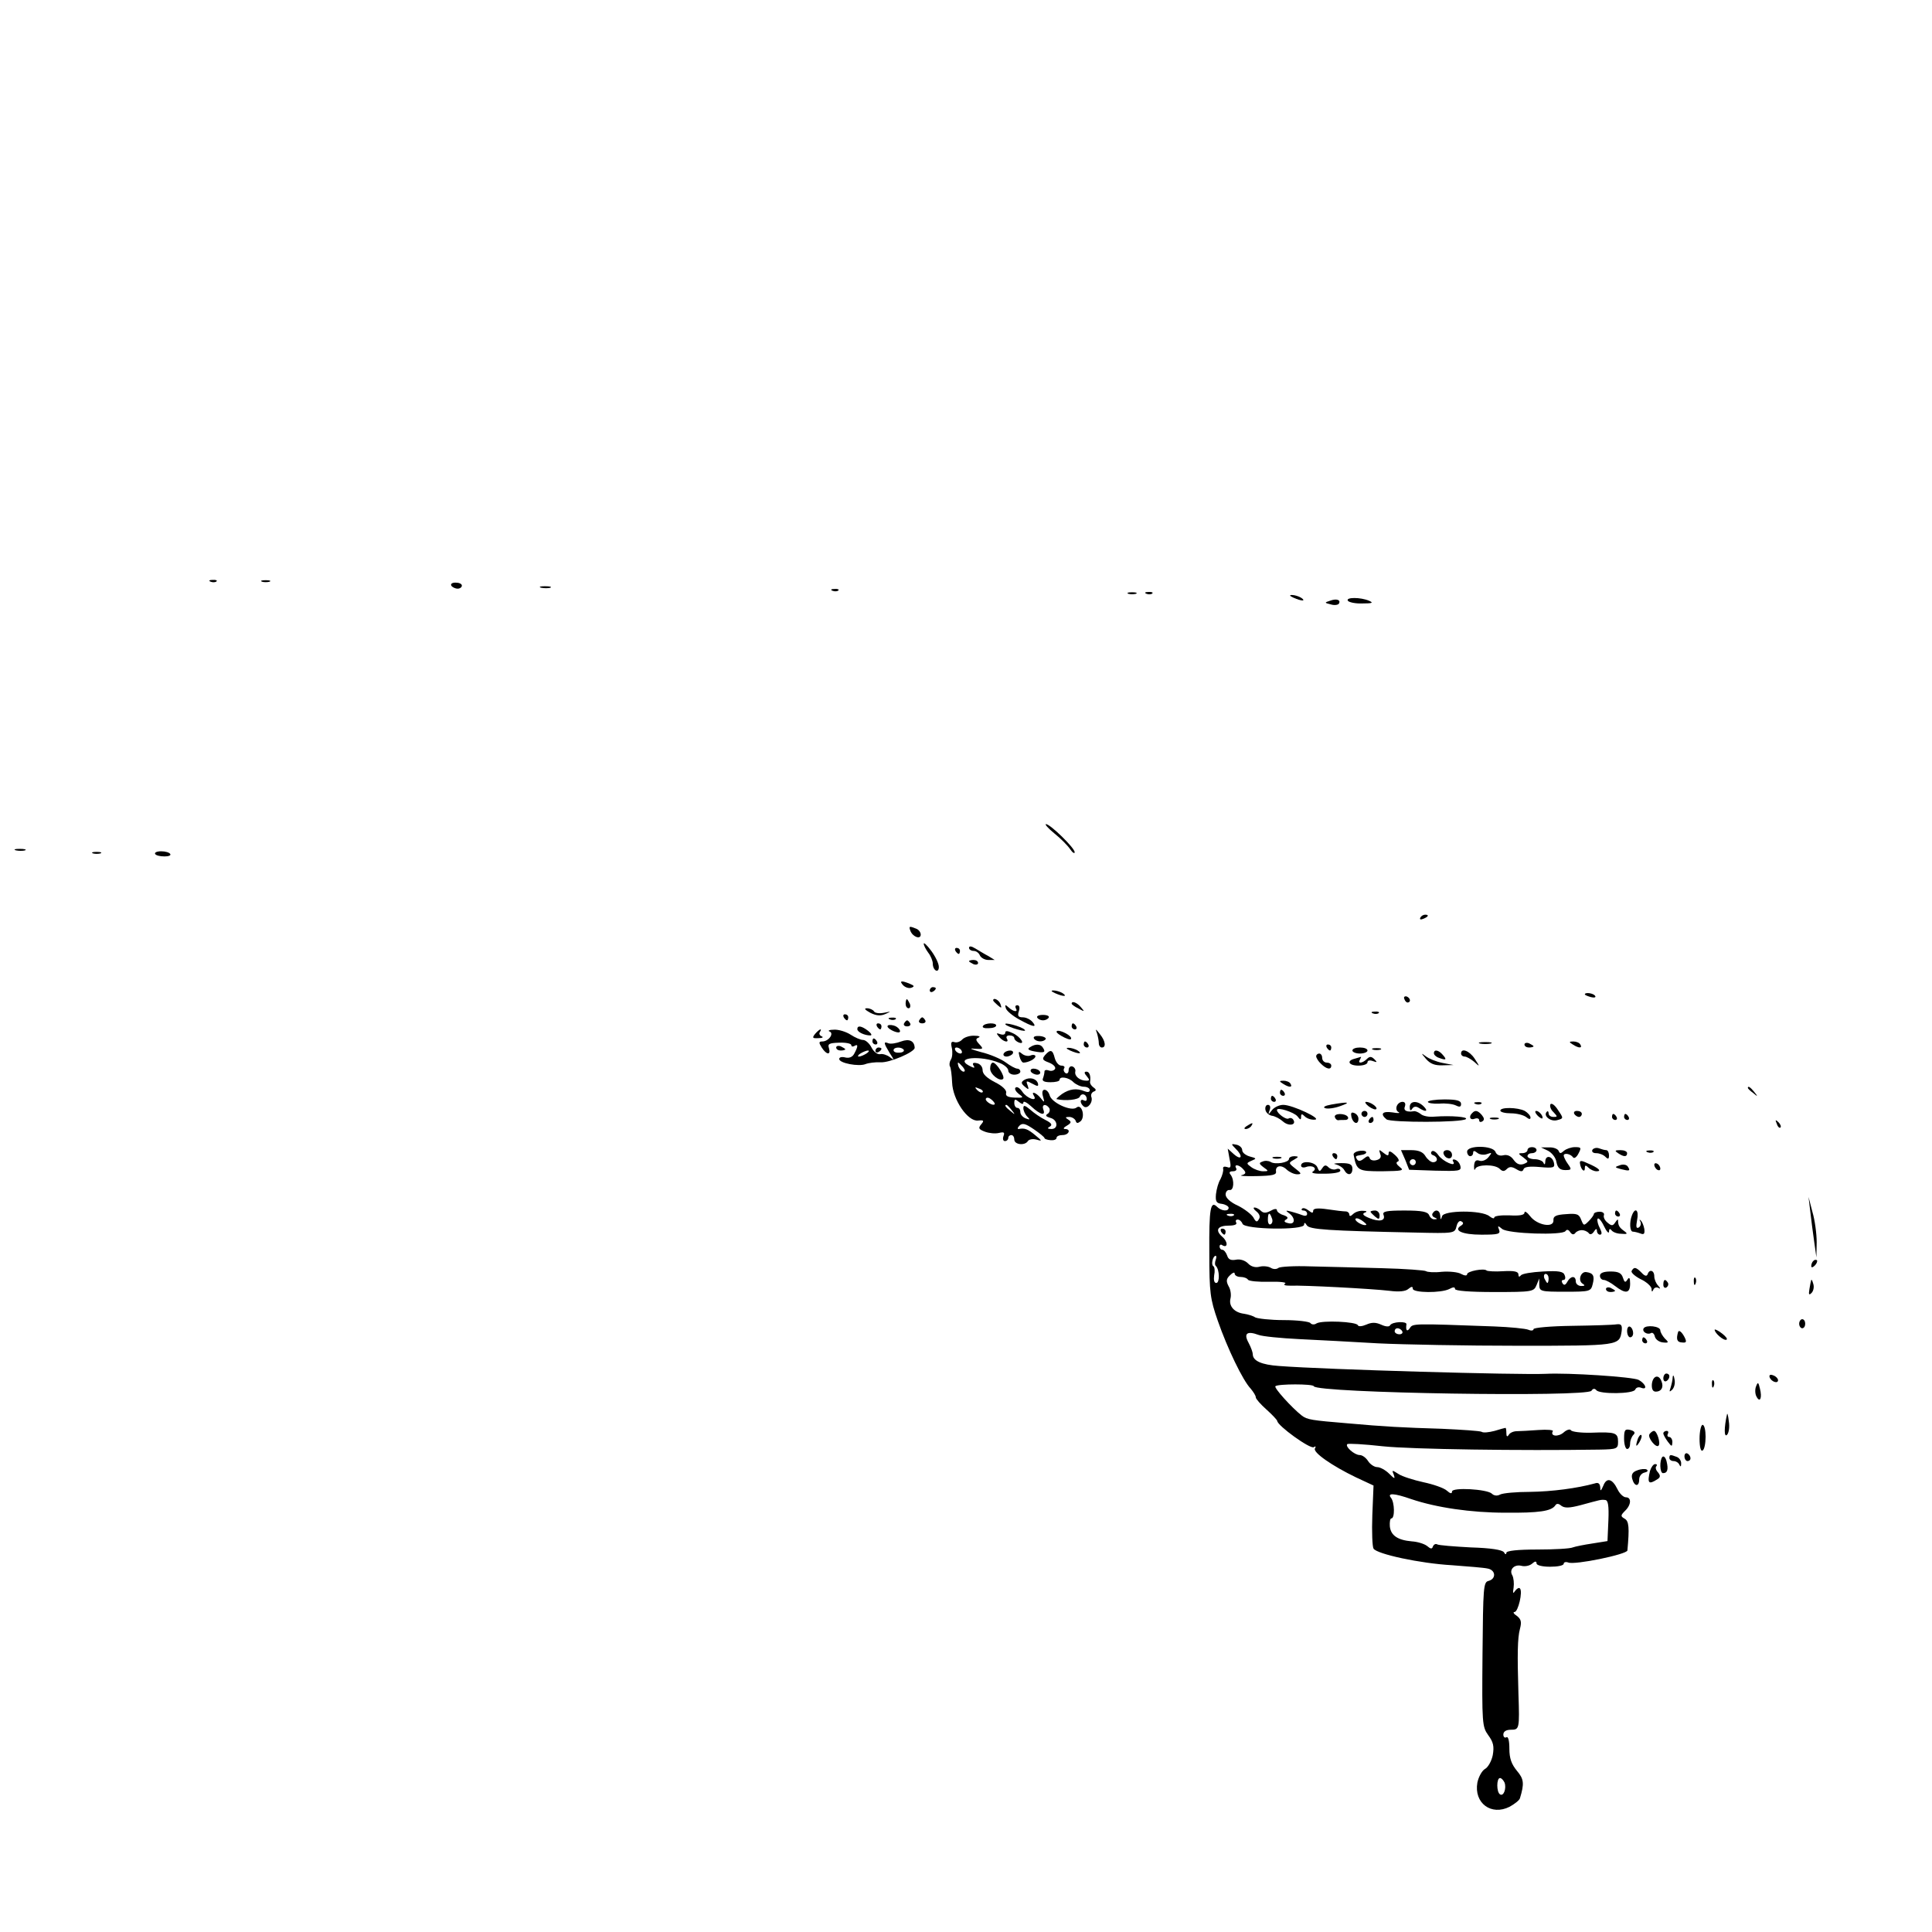 <?xml version="1.0" standalone="no"?>
<!DOCTYPE svg PUBLIC "-//W3C//DTD SVG 20010904//EN"
 "http://www.w3.org/TR/2001/REC-SVG-20010904/DTD/svg10.dtd">
<svg version="1.0" xmlns="http://www.w3.org/2000/svg"
 width="640pt" height="640pt" viewBox="0 0 640 640"
 preserveAspectRatio="xMidYMid meet">
<g transform="translate(0,640) scale(0.1,-0.1)"
fill="#000000" stroke="none">
<path d="M698 4473 c7 -3 16 -2 19 1 4 3 -2 6 -13 5 -11 0 -14 -3 -6 -6z"/>
<path d="M868 4473 c6 -2 18 -2 25 0 6 3 1 5 -13 5 -14 0 -19 -2 -12 -5z"/>
<path d="M1495 4460 c3 -5 13 -10 21 -10 8 0 14 5 14 10 0 6 -9 10 -21 10 -11
0 -17 -4 -14 -10z"/>
<path d="M1793 4453 c9 -2 23 -2 30 0 6 3 -1 5 -18 5 -16 0 -22 -2 -12 -5z"/>
<path d="M2758 4443 c7 -3 16 -2 19 1 4 3 -2 6 -13 5 -11 0 -14 -3 -6 -6z"/>
<path d="M3738 4433 c6 -2 18 -2 25 0 6 3 1 5 -13 5 -14 0 -19 -2 -12 -5z"/>
<path d="M3798 4433 c7 -3 16 -2 19 1 4 3 -2 6 -13 5 -11 0 -14 -3 -6 -6z"/>
<path d="M4285 4420 c27 -12 43 -12 25 0 -8 5 -22 9 -30 9 -10 0 -8 -3 5 -9z"/>
<path d="M4406 4410 c-19 -6 -19 -7 2 -12 12 -4 24 -2 27 2 8 13 -8 18 -29 10z"/>
<path d="M4465 4410 c3 -5 25 -10 48 -9 33 0 38 2 22 9 -28 12 -78 12 -70 0z"/>
<path d="M3493 3639 c20 -16 44 -40 52 -52 8 -12 15 -16 15 -10 0 14 -81 93
-95 93 -5 0 7 -14 28 -31z"/>
<path d="M53 3583 c9 -2 23 -2 30 0 6 3 -1 5 -18 5 -16 0 -22 -2 -12 -5z"/>
<path d="M308 3573 c6 -2 18 -2 25 0 6 3 1 5 -13 5 -14 0 -19 -2 -12 -5z"/>
<path d="M514 3571 c3 -5 17 -8 31 -8 13 0 22 3 19 8 -3 5 -16 9 -30 9 -14 0
-23 -4 -20 -9z"/>
<path d="M4705 3360 c-3 -6 1 -7 9 -4 18 7 21 14 7 14 -6 0 -13 -4 -16 -10z"/>
<path d="M3016 3316 c8 -20 34 -29 34 -12 0 8 -7 17 -16 20 -22 9 -24 8 -18
-8z"/>
<path d="M3060 3274 c0 -6 7 -19 15 -30 8 -10 15 -27 15 -36 0 -23 20 -34 20
-11 0 11 -11 34 -25 53 -14 19 -25 29 -25 24z"/>
<path d="M3210 3260 c0 -5 7 -10 15 -10 9 0 18 -7 21 -15 4 -8 16 -15 28 -15
l21 0 -21 13 c-12 6 -31 18 -43 25 -13 8 -21 9 -21 2z"/>
<path d="M3165 3250 c3 -5 8 -10 11 -10 2 0 4 5 4 10 0 6 -5 10 -11 10 -5 0
-7 -4 -4 -10z"/>
<path d="M3210 3216 c0 -2 7 -6 15 -10 8 -3 15 -1 15 4 0 6 -7 10 -15 10 -8 0
-15 -2 -15 -4z"/>
<path d="M2992 3136 c7 -7 19 -11 27 -8 11 4 10 7 -5 13 -29 12 -36 10 -22 -5z"/>
<path d="M3080 3119 c0 -5 5 -7 10 -4 6 3 10 8 10 11 0 2 -4 4 -10 4 -5 0 -10
-5 -10 -11z"/>
<path d="M3495 3110 c27 -12 43 -12 25 0 -8 5 -22 9 -30 9 -10 0 -8 -3 5 -9z"/>
<path d="M5250 3106 c0 -2 9 -6 20 -9 11 -3 18 -1 14 4 -5 9 -34 13 -34 5z"/>
<path d="M4652 3091 c2 -7 7 -12 11 -12 12 1 9 15 -3 20 -7 2 -11 -2 -8 -8z"/>
<path d="M3000 3075 c0 -8 4 -15 10 -15 5 0 7 7 4 15 -4 8 -8 15 -10 15 -2 0
-4 -7 -4 -15z"/>
<path d="M3290 3086 c0 -2 7 -9 15 -16 13 -11 14 -10 9 4 -5 14 -24 23 -24 12z"/>
<path d="M3550 3075 c0 -2 10 -10 23 -16 20 -11 21 -11 8 4 -13 16 -31 23 -31
12z"/>
<path d="M3332 3060 c2 -8 22 -25 44 -37 47 -26 61 -28 44 -8 -7 8 -21 15 -32
15 -15 0 -18 5 -13 20 4 12 2 20 -5 20 -6 0 -8 -4 -5 -10 9 -14 -8 -12 -24 3
-11 10 -13 9 -9 -3z"/>
<path d="M2883 3045 c20 -10 34 -11 50 -4 20 9 20 9 -5 4 -15 -3 -30 -1 -33 5
-3 5 -14 10 -23 10 -11 0 -7 -5 11 -15z"/>
<path d="M4548 3043 c7 -3 16 -2 19 1 4 3 -2 6 -13 5 -11 0 -14 -3 -6 -6z"/>
<path d="M2795 3030 c3 -5 8 -10 11 -10 2 0 4 5 4 10 0 6 -5 10 -11 10 -5 0
-7 -4 -4 -10z"/>
<path d="M3436 3029 c3 -5 11 -9 19 -9 8 0 16 4 19 9 3 5 -5 9 -19 9 -14 0
-22 -4 -19 -9z"/>
<path d="M2948 3023 c7 -3 16 -2 19 1 4 3 -2 6 -13 5 -11 0 -14 -3 -6 -6z"/>
<path d="M3045 3020 c-3 -5 1 -10 10 -10 9 0 13 5 10 10 -3 6 -8 10 -10 10 -2
0 -7 -4 -10 -10z"/>
<path d="M2995 3010 c-3 -5 1 -10 10 -10 9 0 13 5 10 10 -3 6 -8 10 -10 10 -2
0 -7 -4 -10 -10z"/>
<path d="M2905 3000 c3 -5 8 -10 11 -10 2 0 4 5 4 10 0 6 -5 10 -11 10 -5 0
-7 -4 -4 -10z"/>
<path d="M2940 3000 c0 -7 24 -20 36 -20 13 0 1 19 -16 23 -11 3 -20 2 -20 -3z"/>
<path d="M3256 3001 c-3 -5 5 -8 19 -7 14 0 25 4 25 9 0 10 -38 9 -44 -2z"/>
<path d="M3331 3006 c4 -4 21 -11 39 -16 20 -6 30 -6 24 -1 -10 11 -72 27 -63
17z"/>
<path d="M3550 3000 c0 -5 5 -10 11 -10 5 0 7 5 4 10 -3 6 -8 10 -11 10 -2 0
-4 -4 -4 -10z"/>
<path d="M2840 2991 c0 -10 24 -21 43 -21 7 0 3 7 -7 15 -22 17 -36 19 -36 6z"/>
<path d="M2700 2975 c-10 -13 -9 -15 11 -14 13 0 18 3 11 6 -6 2 -10 9 -6 14
9 15 -2 10 -16 -6z"/>
<path d="M2748 2983 c16 -6 -3 -33 -24 -33 -12 0 -12 -4 -2 -20 16 -25 31 -26
24 -2 -5 14 1 17 34 18 22 1 40 -3 40 -8 0 -5 5 -6 10 -3 13 8 13 -1 0 -25 -6
-12 -17 -16 -30 -13 -11 3 -20 1 -20 -5 0 -14 65 -26 87 -17 10 4 33 7 50 6
30 -2 113 34 113 48 -1 23 -18 31 -45 21 -16 -6 -34 -9 -42 -6 -17 7 -16 1 4
-32 16 -24 16 -26 1 -14 -9 7 -24 12 -32 10 -9 -2 -22 8 -29 22 -7 14 -20 25
-28 25 -8 0 -27 8 -42 18 -14 9 -39 17 -54 16 -15 0 -22 -3 -15 -6z m246 -61
c2 -4 -4 -9 -15 -9 -10 -1 -19 2 -19 8 0 11 27 12 34 1z m-124 -12 c-8 -5 -19
-10 -25 -10 -5 0 -3 5 5 10 8 5 20 10 25 10 6 0 3 -5 -5 -10z"/>
<path d="M3330 2979 c0 -6 -7 -8 -16 -5 -14 5 -15 4 -4 -9 14 -17 35 -21 25
-5 -3 6 1 10 9 10 9 0 16 -4 16 -9 0 -5 7 -11 14 -14 25 -10 7 19 -20 31 -17
8 -24 8 -24 1z"/>
<path d="M3500 2982 c0 -4 12 -12 26 -19 17 -8 24 -8 22 -1 -5 13 -48 31 -48
20z"/>
<path d="M3634 2977 c3 -10 6 -25 6 -33 0 -8 5 -14 10 -14 15 0 12 22 -7 45
-14 18 -15 18 -9 2z"/>
<path d="M3188 2957 c-7 -8 -19 -12 -27 -9 -10 3 -12 -2 -8 -19 3 -13 2 -31
-3 -39 -5 -8 -6 -18 -3 -23 3 -5 6 -29 7 -53 2 -57 52 -130 86 -126 19 2 21 0
10 -13 -10 -12 -8 -16 13 -24 14 -5 34 -7 46 -4 17 4 20 2 15 -11 -3 -9 -1
-16 5 -16 6 0 11 5 11 10 0 6 5 10 10 10 6 0 10 -7 10 -15 0 -17 35 -21 45 -5
4 6 16 8 28 5 20 -6 20 -5 -3 14 -25 21 -36 25 -55 21 -5 -1 -5 4 2 11 10 10
20 7 48 -12 19 -13 35 -26 35 -29 0 -3 9 -6 20 -7 11 -1 20 2 20 8 0 5 9 9 20
9 21 0 29 20 8 20 -7 0 -5 5 6 11 15 9 16 13 5 20 -11 7 -11 9 3 9 9 0 18 -6
21 -12 3 -10 7 -10 17 -2 16 16 3 59 -14 45 -17 -14 -83 16 -89 41 -3 10 -10
18 -17 18 -7 0 -9 -9 -5 -22 6 -21 5 -22 -8 -5 -15 18 -33 24 -22 7 13 -21
-23 -9 -38 13 -8 12 -18 19 -23 14 -4 -4 1 -13 11 -21 17 -12 16 -13 -13 -12
-23 1 -32 5 -29 16 2 9 -13 23 -37 35 -27 14 -41 27 -41 40 0 11 -8 21 -19 23
-12 3 -16 0 -11 -8 6 -9 2 -9 -15 0 -50 27 39 35 101 9 16 -6 29 -18 29 -25 0
-8 9 -14 20 -14 11 0 20 5 20 10 0 6 -5 10 -10 10 -6 0 -23 9 -39 21 -15 11
-52 27 -82 34 -32 9 -41 13 -22 11 31 -2 32 -1 17 15 -12 13 -13 18 -2 22 7 3
1 6 -14 6 -15 1 -33 -5 -40 -12z m-3 -37 c3 -5 2 -10 -4 -10 -5 0 -13 5 -16
10 -3 6 -2 10 4 10 5 0 13 -4 16 -10z m5 -55 c7 -9 8 -15 2 -15 -5 0 -12 7
-16 15 -3 8 -4 15 -2 15 2 0 9 -7 16 -15z m65 -83 c-3 -3 -11 0 -18 7 -9 10
-8 11 6 5 10 -3 15 -9 12 -12z m40 -40 c-6 -7 -34 11 -29 19 3 5 11 3 19 -4 7
-6 12 -13 10 -15z m95 6 c0 6 12 0 26 -13 30 -28 49 -33 40 -10 -6 17 9 20 20
4 3 -6 1 -15 -6 -19 -8 -5 -5 -9 9 -13 25 -6 28 -37 4 -37 -13 0 -15 3 -5 8 9
6 5 12 -15 22 -16 8 -38 23 -50 34 -18 15 -23 16 -23 5 0 -8 6 -21 13 -28 10
-10 9 -11 -5 -6 -10 4 -18 13 -18 21 0 8 -4 14 -10 14 -5 0 -10 7 -10 16 0 14
3 14 15 4 10 -8 15 -9 15 -2z m-39 -25 c13 -16 12 -17 -3 -4 -17 13 -22 21
-14 21 2 0 10 -8 17 -17z"/>
<path d="M3425 2960 c7 -12 32 -13 39 -2 2 4 -7 9 -20 10 -15 1 -22 -2 -19 -8z"/>
<path d="M2890 2950 c0 -5 5 -10 11 -10 5 0 7 5 4 10 -3 6 -8 10 -11 10 -2 0
-4 -4 -4 -10z"/>
<path d="M3590 2940 c0 -5 5 -10 11 -10 5 0 7 5 4 10 -3 6 -8 10 -11 10 -2 0
-4 -4 -4 -10z"/>
<path d="M4903 2943 c9 -2 25 -2 35 0 9 3 1 5 -18 5 -19 0 -27 -2 -17 -5z"/>
<path d="M5050 2940 c0 -6 7 -10 15 -10 8 0 15 2 15 4 0 2 -7 6 -15 10 -8 3
-15 1 -15 -4z"/>
<path d="M5210 2940 c20 -13 33 -13 25 0 -3 6 -14 10 -23 10 -15 0 -15 -2 -2
-10z"/>
<path d="M2770 2930 c0 -6 7 -10 15 -10 8 0 15 2 15 4 0 2 -7 6 -15 10 -8 3
-15 1 -15 -4z"/>
<path d="M3412 2931 c-10 -6 -6 -10 15 -14 32 -6 38 -3 28 12 -7 13 -25 14
-43 2z"/>
<path d="M4395 2930 c3 -5 8 -10 11 -10 2 0 4 5 4 10 0 6 -5 10 -11 10 -5 0
-7 -4 -4 -10z"/>
<path d="M2900 2919 c0 -5 5 -7 10 -4 6 3 10 8 10 11 0 2 -4 4 -10 4 -5 0 -10
-5 -10 -11z"/>
<path d="M3545 2920 c27 -12 43 -12 25 0 -8 5 -22 9 -30 9 -10 0 -8 -3 5 -9z"/>
<path d="M4480 2920 c0 -5 11 -10 25 -10 14 0 25 5 25 10 0 6 -11 10 -25 10
-14 0 -25 -4 -25 -10z"/>
<path d="M4548 2923 c6 -2 18 -2 25 0 6 3 1 5 -13 5 -14 0 -19 -2 -12 -5z"/>
<path d="M3325 2910 c-3 -5 1 -10 9 -10 8 0 18 5 21 10 3 6 -1 10 -9 10 -8 0
-18 -4 -21 -10z"/>
<path d="M3377 2901 c3 -12 9 -21 13 -21 16 0 40 12 40 21 0 4 -7 6 -15 3 -8
-4 -22 -1 -29 5 -12 10 -13 8 -9 -8z"/>
<path d="M3462 2905 c-11 -13 -9 -17 13 -25 15 -6 23 -15 20 -21 -4 -6 -13 -8
-21 -5 -8 3 -14 1 -14 -3 0 -5 -2 -15 -5 -23 -4 -9 4 -13 25 -13 16 0 30 3 30
8 0 13 31 8 46 -8 9 -8 24 -15 35 -15 10 0 19 -5 19 -11 0 -7 -7 -8 -17 -4
-26 11 -50 8 -75 -9 -12 -9 -20 -16 -18 -17 30 -7 73 -2 77 8 6 14 23 8 23 -8
0 -6 -4 -7 -10 -4 -5 3 -10 2 -10 -4 0 -5 5 -13 11 -17 13 -8 31 16 24 33 -2
6 1 14 8 17 9 3 9 7 -1 14 -7 5 -12 13 -11 18 3 20 -2 34 -12 34 -8 0 -8 -5 1
-15 10 -12 10 -15 -1 -15 -22 0 -40 15 -37 30 2 7 -3 15 -9 17 -7 3 -13 -3
-13 -12 0 -9 -5 -13 -10 -10 -6 4 -8 11 -5 16 4 5 -1 9 -9 9 -9 0 -18 11 -22
25 -7 28 -14 30 -32 10z"/>
<path d="M4750 2911 c0 -5 7 -12 16 -15 24 -9 28 -7 14 9 -14 17 -30 20 -30 6z"/>
<path d="M4840 2910 c0 -5 5 -10 12 -10 6 0 20 -8 31 -17 20 -18 20 -18 2 10
-17 26 -45 37 -45 17z"/>
<path d="M4360 2901 c0 -5 7 -17 16 -25 18 -18 34 -21 34 -6 0 6 -7 10 -15 10
-8 0 -15 7 -15 15 0 8 -4 15 -10 15 -5 0 -10 -4 -10 -9z"/>
<path d="M4724 2892 c14 -16 29 -22 55 -21 l36 1 -37 7 c-20 4 -45 14 -55 22
-16 12 -16 11 1 -9z"/>
<path d="M4488 2893 c-29 -7 -20 -23 12 -23 17 0 30 5 30 11 0 6 7 8 18 4 14
-5 15 -4 5 6 -10 10 -16 10 -25 1 -15 -15 -32 -16 -23 -2 3 6 5 9 3 9 -2 -1
-11 -3 -20 -6z"/>
<path d="M3280 2860 c0 -19 32 -44 43 -34 7 8 -22 54 -34 54 -5 0 -9 -9 -9
-20z"/>
<path d="M3415 2850 c3 -5 13 -10 21 -10 8 0 12 5 9 10 -3 6 -13 10 -21 10 -8
0 -12 -4 -9 -10z"/>
<path d="M3392 2822 c-10 -7 -10 -11 3 -22 13 -11 14 -10 9 5 -6 15 -4 16 16
5 18 -10 21 -9 18 2 -6 16 -28 21 -46 10z"/>
<path d="M4250 2810 c20 -13 33 -13 25 0 -3 6 -14 10 -23 10 -15 0 -15 -2 -2
-10z"/>
<path d="M5790 2796 c0 -2 8 -10 18 -17 15 -13 16 -12 3 4 -13 16 -21 21 -21
13z"/>
<path d="M4240 2780 c0 -5 5 -10 11 -10 5 0 7 5 4 10 -3 6 -8 10 -11 10 -2 0
-4 -4 -4 -10z"/>
<path d="M4210 2760 c0 -5 5 -10 11 -10 5 0 7 5 4 10 -3 6 -8 10 -11 10 -2 0
-4 -4 -4 -10z"/>
<path d="M4730 2750 c0 -4 17 -7 38 -6 20 2 45 -1 55 -6 12 -6 17 -5 17 5 0
11 -14 15 -55 15 -30 0 -55 -4 -55 -8z"/>
<path d="M4410 2741 c-22 -4 -29 -9 -20 -12 8 -3 31 0 50 7 37 13 27 15 -30 5z"/>
<path d="M4534 2735 c11 -8 22 -12 25 -9 6 6 -19 24 -34 24 -5 -1 -1 -7 9 -15z"/>
<path d="M4627 2736 c-3 -8 -1 -17 6 -20 7 -4 -3 -4 -20 -1 -34 5 -42 -5 -20
-23 14 -11 251 -11 263 1 8 7 -47 12 -104 8 -18 -2 -39 2 -46 9 -8 6 -18 10
-22 9 -24 -4 -36 2 -30 16 3 9 0 15 -8 15 -8 0 -16 -6 -19 -14z"/>
<path d="M4670 2733 c0 -12 3 -14 8 -6 5 8 13 9 22 3 23 -15 33 -12 16 5 -20
20 -46 19 -46 -2z"/>
<path d="M4888 2743 c7 -3 16 -2 19 1 4 3 -2 6 -13 5 -11 0 -14 -3 -6 -6z"/>
<path d="M5136 2742 c-3 -6 1 -18 10 -26 14 -15 14 -16 0 -16 -9 0 -16 5 -16
12 0 6 -3 9 -6 5 -13 -13 12 -33 33 -28 23 6 23 6 4 34 -10 16 -21 24 -25 19z"/>
<path d="M4192 2723 c2 -9 11 -17 21 -19 10 -1 27 -10 37 -19 19 -17 46 -12
34 6 -3 5 -10 7 -15 4 -8 -6 -39 17 -39 28 0 11 56 -7 68 -21 9 -12 12 -13 12
-2 0 11 3 11 12 2 7 -7 21 -12 33 -11 28 1 -73 49 -104 49 -13 0 -30 -8 -37
-17 -13 -17 -14 -17 -8 0 4 10 1 17 -6 17 -6 0 -10 -7 -8 -17z"/>
<path d="M4970 2721 c0 -5 16 -9 35 -9 20 0 42 -6 50 -12 10 -8 15 -9 15 -2 0
6 -9 16 -19 22 -24 12 -81 13 -81 1z"/>
<path d="M4477 2699 c6 -22 23 -26 23 -5 0 8 -6 16 -14 19 -10 4 -12 0 -9 -14z"/>
<path d="M4510 2710 c0 -5 5 -10 10 -10 6 0 10 5 10 10 0 6 -4 10 -10 10 -5 0
-10 -4 -10 -10z"/>
<path d="M4877 2713 c-13 -12 -7 -25 8 -19 8 3 15 1 15 -5 0 -6 5 -7 10 -4 8
5 7 11 -1 21 -13 15 -22 18 -32 7z"/>
<path d="M5092 2706 c7 -8 15 -12 17 -11 5 6 -10 25 -20 25 -5 0 -4 -6 3 -14z"/>
<path d="M5215 2710 c3 -5 10 -10 16 -10 5 0 9 5 9 10 0 6 -7 10 -16 10 -8 0
-12 -4 -9 -10z"/>
<path d="M4422 2699 c2 -6 7 -10 11 -10 4 1 14 1 23 1 8 0 12 5 9 10 -8 13
-48 13 -43 -1z"/>
<path d="M5340 2700 c0 -5 5 -10 11 -10 5 0 7 5 4 10 -3 6 -8 10 -11 10 -2 0
-4 -4 -4 -10z"/>
<path d="M5380 2700 c0 -5 5 -10 11 -10 5 0 7 5 4 10 -3 6 -8 10 -11 10 -2 0
-4 -4 -4 -10z"/>
<path d="M4535 2690 c-3 -5 -1 -10 4 -10 6 0 11 5 11 10 0 6 -2 10 -4 10 -3 0
-8 -4 -11 -10z"/>
<path d="M4938 2693 c6 -2 18 -2 25 0 6 3 1 5 -13 5 -14 0 -19 -2 -12 -5z"/>
<path d="M5886 2677 c3 -10 9 -15 12 -12 3 3 0 11 -7 18 -10 9 -11 8 -5 -6z"/>
<path d="M4130 2670 c-9 -6 -10 -10 -3 -10 6 0 15 5 18 10 8 12 4 12 -15 0z"/>
<path d="M4093 2595 c25 -24 21 -41 -5 -19 l-21 19 6 -34 c6 -27 4 -32 -8 -27
-10 3 -15 1 -13 -7 1 -6 -3 -21 -9 -33 -7 -11 -13 -33 -15 -50 -2 -24 1 -30
20 -32 12 -2 22 -8 22 -13 0 -13 -24 -11 -38 3 -22 22 -27 -4 -26 -151 0 -134
3 -154 28 -226 32 -92 83 -198 109 -225 9 -11 17 -23 17 -29 0 -5 16 -23 35
-40 19 -17 35 -34 36 -38 1 -16 109 -94 121 -87 6 4 8 3 4 -4 -8 -13 57 -58
136 -96 l58 -27 -4 -98 c-2 -55 0 -105 4 -111 11 -18 154 -49 260 -55 52 -4
105 -8 118 -11 27 -5 29 -34 3 -41 -17 -4 -18 -20 -20 -243 -2 -230 -1 -240
19 -268 17 -23 20 -37 15 -66 -4 -20 -16 -41 -26 -46 -10 -6 -21 -26 -25 -45
-12 -68 46 -111 107 -80 16 9 32 21 34 28 15 49 13 64 -10 91 -18 22 -25 41
-25 73 0 27 -4 42 -10 38 -5 -3 -10 1 -10 9 0 10 9 16 25 16 28 0 29 2 25 120
-4 132 -3 184 5 214 6 23 4 32 -10 43 -11 7 -14 13 -8 13 12 0 28 68 18 78 -3
4 -10 0 -16 -8 -7 -11 -8 -8 -5 11 2 14 0 32 -4 40 -12 19 6 38 30 32 11 -3
27 0 35 7 10 9 15 9 15 1 0 -6 18 -11 45 -11 25 0 45 4 45 10 0 5 7 7 15 4 21
-9 195 27 196 40 7 76 5 97 -9 105 -14 8 -14 11 1 26 21 20 22 45 3 45 -8 0
-21 12 -28 27 -17 35 -36 40 -47 11 -8 -18 -10 -19 -10 -5 -1 13 -7 17 -18 13
-58 -16 -141 -27 -214 -28 -46 0 -91 -4 -100 -9 -9 -5 -20 -4 -27 3 -15 15
-132 22 -132 7 0 -8 -6 -7 -17 3 -10 9 -45 21 -78 28 -32 7 -70 19 -82 27 -22
14 -23 14 -16 -2 5 -15 3 -15 -15 3 -12 12 -30 22 -40 22 -9 0 -23 9 -30 20
-7 11 -19 20 -28 20 -17 0 -49 28 -41 36 2 3 56 0 118 -7 95 -10 457 -15 717
-11 59 1 62 3 62 26 0 30 -9 33 -88 30 -34 -1 -65 3 -68 8 -3 5 -14 2 -24 -7
-18 -16 -46 -13 -36 4 3 4 -18 6 -47 4 -29 -2 -61 -4 -72 -4 -11 0 -23 -5 -27
-12 -5 -8 -8 -6 -8 6 0 9 -1 17 -3 17 -1 0 -17 -4 -36 -10 -19 -5 -38 -7 -43
-3 -6 3 -65 7 -132 10 -131 4 -188 7 -311 18 -120 10 -135 12 -153 26 -32 25
-93 92 -87 97 8 8 125 8 127 0 8 -23 906 -37 920 -15 5 8 11 8 16 2 10 -14
124 -13 129 2 3 7 11 9 19 6 23 -9 16 13 -8 26 -20 10 -233 24 -308 20 -87 -4
-727 14 -883 26 -58 4 -87 17 -87 39 0 6 -6 23 -14 38 -17 31 -5 40 33 26 13
-5 74 -11 135 -14 61 -3 179 -9 261 -14 83 -4 291 -8 464 -8 335 0 336 0 343
49 2 19 -1 24 -17 22 -11 -2 -77 -4 -147 -5 -71 -1 -128 -6 -128 -11 0 -5 -8
-6 -17 -2 -10 4 -61 9 -113 11 -272 10 -270 10 -280 -6 -9 -13 -14 -7 -11 13
2 11 -47 9 -54 -3 -3 -6 -15 -5 -30 2 -18 8 -31 8 -49 0 -14 -6 -26 -7 -28 -2
-4 12 -119 17 -137 6 -7 -5 -16 -4 -20 1 -3 5 -43 10 -88 10 -45 0 -87 5 -95
9 -7 5 -24 10 -37 12 -32 4 -51 25 -45 50 3 11 1 30 -6 41 -9 17 -8 25 5 37 8
8 15 11 15 5 0 -6 9 -11 19 -11 11 0 22 -4 25 -9 3 -5 35 -8 71 -7 35 1 59 -2
52 -6 -7 -5 0 -7 18 -7 41 2 269 -10 328 -17 31 -4 53 -2 62 6 11 9 15 9 15 1
0 -14 94 -15 121 -1 13 7 19 7 19 0 0 -6 47 -10 130 -10 126 0 131 1 140 23
l9 22 0 -22 c1 -21 5 -22 86 -22 82 0 85 1 91 25 7 27 2 37 -21 40 -18 3 -29
-27 -13 -38 10 -6 8 -8 -4 -8 -10 0 -18 7 -18 15 0 20 -17 19 -28 -1 -6 -11
-11 -13 -16 -5 -4 6 -3 11 3 11 6 0 8 7 4 16 -4 12 -19 15 -72 12 -36 -2 -69
-7 -73 -13 -5 -6 -8 -5 -8 3 0 10 -14 13 -50 11 -27 -2 -52 0 -55 2 -8 9 -65
-2 -65 -12 0 -6 -9 -5 -20 1 -10 6 -39 9 -64 7 -25 -3 -48 -1 -52 2 -3 3 -69
8 -147 10 -78 2 -185 5 -237 6 -52 2 -100 -1 -105 -5 -6 -5 -17 -5 -25 0 -8 5
-25 7 -37 4 -14 -4 -29 0 -39 11 -10 10 -27 15 -40 12 -17 -3 -25 1 -29 14 -4
11 -11 19 -16 19 -5 0 -9 5 -9 11 0 5 4 8 9 4 19 -11 19 12 0 28 -25 22 -16
37 22 37 18 0 28 4 24 10 -3 6 -1 10 5 10 6 0 13 -6 16 -14 7 -19 204 -22 204
-3 0 8 3 8 9 -2 9 -14 70 -18 358 -24 131 -3 132 -3 138 21 3 13 10 20 16 16
8 -4 7 -9 -1 -14 -27 -16 4 -30 67 -30 56 0 64 2 59 16 -6 14 -4 15 10 3 19
-16 201 -22 210 -7 4 6 10 5 15 -3 6 -9 12 -10 17 -4 4 6 14 10 22 10 8 0 18
-4 23 -10 4 -6 11 -4 17 5 6 10 10 11 10 3 0 -7 5 -13 10 -13 7 0 7 7 0 21 -6
11 -10 25 -8 31 2 6 12 -4 21 -23 9 -19 17 -27 17 -19 0 9 3 11 8 5 4 -6 18
-12 32 -12 22 -2 23 0 9 10 -15 11 -19 18 -19 35 0 4 -4 1 -9 -7 -8 -12 -12
-13 -26 -1 -9 7 -14 18 -12 24 3 7 -4 12 -14 12 -11 0 -19 -4 -19 -7 0 -4 -8
-15 -17 -24 -16 -16 -17 -16 -25 4 -7 19 -14 22 -50 19 -34 -2 -43 -7 -42 -20
2 -27 -54 -17 -77 13 -10 13 -19 19 -19 12 0 -8 -16 -11 -50 -9 -27 1 -50 -2
-50 -7 0 -5 -7 -3 -16 4 -25 21 -152 20 -157 0 -4 -13 -5 -13 -6 2 -1 18 -16
23 -25 8 -4 -5 0 -12 6 -14 10 -4 10 -6 0 -6 -7 -1 -15 6 -18 14 -5 11 -24 15
-81 15 -61 0 -74 -3 -70 -14 8 -20 -13 -25 -47 -11 -20 8 -25 14 -15 18 9 3 7
6 -6 6 -12 1 -26 -4 -33 -11 -7 -7 -12 -8 -12 -2 0 6 -6 11 -12 11 -7 0 -34 3
-60 7 -34 5 -48 3 -48 -5 0 -8 -4 -8 -15 1 -9 7 -18 10 -22 6 -3 -3 -1 -6 5
-6 7 0 12 -5 12 -11 0 -7 -7 -8 -17 -4 -10 4 -27 9 -38 12 -16 4 -17 3 -6 -5
23 -16 22 -40 -1 -34 -14 3 -16 7 -8 12 9 5 6 10 -9 15 -11 3 -21 11 -21 16 0
6 -9 5 -21 -2 -15 -8 -24 -8 -32 0 -6 6 -16 11 -21 11 -6 0 -3 -6 6 -13 10 -8
14 -18 8 -26 -6 -11 -10 -9 -18 6 -6 10 -29 28 -51 39 -25 11 -41 26 -41 37 0
9 6 16 13 15 14 -3 17 32 4 50 -7 8 -4 12 7 12 10 0 14 5 11 10 -9 15 11 12
24 -4 10 -11 8 -15 -6 -19 -10 -2 12 -4 49 -3 52 1 67 4 65 15 -3 20 18 24 36
6 9 -8 24 -15 34 -15 15 0 15 3 -6 19 -23 18 -23 19 -5 29 17 10 17 11 2 12
-10 0 -18 -4 -18 -9 0 -12 -46 -20 -61 -10 -7 4 -19 5 -27 1 -12 -4 -12 -7 4
-19 17 -12 17 -13 -2 -13 -11 0 -28 6 -38 13 -18 13 -18 14 0 22 17 7 17 8 -6
14 -14 4 -25 13 -25 21 0 8 -9 16 -19 18 -18 4 -19 3 -3 -13z m-6 -221 c-3 -3
-12 -4 -19 -1 -8 3 -5 6 6 6 11 1 17 -2 13 -5z m126 -9 c4 -8 2 -17 -3 -20 -6
-4 -10 3 -10 14 0 25 6 27 13 6z m313 -22 c-6 -6 -36 9 -36 18 0 5 9 4 20 -3
10 -7 18 -14 16 -15z m-499 -117 c-3 -8 -3 -17 1 -20 12 -12 13 -56 1 -56 -7
0 -9 10 -7 25 3 14 2 28 -3 31 -8 5 -1 34 8 34 3 0 3 -6 0 -14z m1103 -61 c0
-8 -2 -15 -4 -15 -2 0 -6 7 -10 15 -3 8 -1 15 4 15 6 0 10 -7 10 -15z m-485
-175 c3 -5 -1 -10 -9 -10 -9 0 -16 5 -16 10 0 6 4 10 9 10 6 0 13 -4 16 -10z
m30 -556 c83 -28 198 -45 311 -45 112 -1 153 5 166 24 4 7 11 7 20 -1 11 -8
26 -8 64 2 67 18 67 19 82 17 9 -1 12 -19 10 -68 l-3 -68 -50 -8 c-27 -4 -57
-10 -65 -13 -8 -4 -61 -7 -117 -7 -66 0 -103 -4 -103 -11 0 -6 -4 -6 -8 2 -6
8 -43 14 -110 16 -56 3 -106 7 -111 10 -5 3 -11 0 -14 -6 -3 -10 -7 -10 -20 1
-9 7 -32 14 -50 15 -46 4 -70 19 -73 50 -1 14 1 26 5 26 12 0 11 53 -1 68 -14
17 10 16 67 -4z m309 -939 c7 -19 -3 -47 -15 -39 -12 7 -12 54 0 54 5 0 11 -7
15 -15z"/>
<path d="M4860 2585 c0 -8 5 -15 10 -15 6 0 10 5 10 11 0 8 4 8 14 0 7 -6 22
-8 32 -4 17 6 17 5 5 -10 -8 -10 -21 -15 -30 -12 -12 4 -17 -1 -18 -18 0 -12
1 -16 4 -9 6 15 65 16 81 0 9 -9 15 -9 23 -1 9 9 17 9 32 0 15 -9 21 -9 24 0
3 8 21 10 54 7 44 -4 50 -2 47 12 -4 24 -28 30 -29 7 0 -10 -3 -13 -6 -5 -2 6
-16 12 -29 12 -13 0 -24 5 -24 10 0 6 7 10 15 10 8 0 15 5 15 10 0 6 -7 10
-15 10 -8 0 -15 -4 -15 -10 0 -5 -8 -10 -17 -10 -15 0 -14 -2 3 -14 18 -14 18
-15 1 -22 -13 -4 -23 0 -33 14 -9 13 -21 18 -34 15 -12 -3 -22 1 -26 11 -8 22
-94 23 -94 1z"/>
<path d="M5128 2588 c13 -7 26 -23 28 -38 4 -19 12 -26 29 -26 21 0 22 2 9 20
-8 11 -14 24 -14 28 0 10 23 6 31 -6 4 -5 12 1 18 13 10 19 9 21 -12 21 -12 0
-29 -6 -36 -12 -11 -10 -14 -10 -18 0 -3 6 -17 12 -31 11 l-27 0 23 -11z"/>
<path d="M5275 2591 c-3 -6 2 -11 12 -11 11 0 24 -5 31 -12 9 -9 12 -8 12 5 0
9 -4 17 -9 17 -5 0 -16 3 -24 6 -8 3 -18 1 -22 -5z"/>
<path d="M4484 2575 c10 -53 14 -55 94 -55 67 1 75 2 59 14 -11 9 -14 15 -7
18 7 2 3 11 -9 22 -14 13 -21 15 -21 6 0 -10 -4 -9 -17 1 -15 12 -16 12 -11
-3 5 -11 0 -18 -12 -21 -11 -3 -21 0 -23 7 -3 8 -8 7 -19 -2 -11 -9 -18 -10
-23 -2 -6 10 -5 11 14 14 23 3 22 16 -1 14 -14 -1 -25 -7 -24 -13z"/>
<path d="M4655 2558 l13 -33 87 -3 c77 -2 86 -1 83 14 -2 10 -9 19 -17 22 -8
3 -11 0 -7 -6 12 -20 -34 0 -49 21 -8 12 -18 17 -22 13 -5 -5 -2 -11 5 -13 16
-6 16 -23 -1 -23 -7 0 -18 9 -25 20 -8 14 -23 20 -47 20 l-34 0 14 -32z m35
-8 c0 -5 -4 -10 -10 -10 -5 0 -10 5 -10 10 0 6 5 10 10 10 6 0 10 -4 10 -10z"/>
<path d="M4782 2578 c6 -18 28 -21 28 -4 0 9 -7 16 -16 16 -9 0 -14 -5 -12
-12z"/>
<path d="M5360 2580 c19 -13 30 -13 30 0 0 6 -10 10 -22 10 -19 0 -20 -2 -8
-10z"/>
<path d="M5458 2583 c7 -3 16 -2 19 1 4 3 -2 6 -13 5 -11 0 -14 -3 -6 -6z"/>
<path d="M4415 2570 c3 -5 8 -10 11 -10 2 0 4 5 4 10 0 6 -5 10 -11 10 -5 0
-7 -4 -4 -10z"/>
<path d="M4218 2563 c6 -2 18 -2 25 0 6 3 1 5 -13 5 -14 0 -19 -2 -12 -5z"/>
<path d="M5234 2545 c3 -20 16 -31 16 -15 0 11 3 11 12 2 7 -7 19 -12 27 -12
19 0 5 12 -31 27 -21 10 -26 9 -24 -2z"/>
<path d="M4310 2539 c0 -6 7 -8 16 -5 21 8 40 -4 23 -15 -8 -5 8 -8 39 -7 29
0 52 4 52 10 0 6 -6 8 -14 5 -7 -3 -19 0 -25 6 -9 9 -14 8 -21 -3 -8 -12 -10
-12 -16 3 -7 19 -54 24 -54 6z"/>
<path d="M4425 2543 c11 -3 24 -11 28 -19 11 -20 27 -17 27 4 0 15 -8 19 -37
19 -21 0 -29 -2 -18 -4z"/>
<path d="M5366 2540 c-18 -6 -18 -7 4 -13 28 -7 32 -6 22 9 -4 6 -16 8 -26 4z"/>
<path d="M5480 2541 c0 -5 5 -13 10 -16 6 -3 10 -2 10 4 0 5 -4 13 -10 16 -5
3 -10 2 -10 -4z"/>
<path d="M5997 2385 c3 -27 9 -72 13 -100 l7 -50 1 50 c0 28 -6 73 -14 100
l-13 50 6 -50z"/>
<path d="M4540 2386 c0 -2 7 -9 15 -16 12 -10 15 -10 15 4 0 9 -7 16 -15 16
-8 0 -15 -2 -15 -4z"/>
<path d="M5350 2380 c0 -5 5 -10 11 -10 5 0 7 5 4 10 -3 6 -8 10 -11 10 -2 0
-4 -4 -4 -10z"/>
<path d="M5406 2374 c-9 -23 -7 -54 3 -54 5 0 17 -3 25 -6 12 -5 15 -1 13 15
-2 11 -7 24 -12 28 -4 5 -5 3 -1 -4 3 -6 1 -15 -5 -19 -9 -5 -10 2 -6 24 7 33
-6 45 -17 16z"/>
<path d="M4045 2320 c3 -5 8 -10 11 -10 2 0 4 5 4 10 0 6 -5 10 -11 10 -5 0
-7 -4 -4 -10z"/>
<path d="M6007 2223 c-4 -3 -7 -11 -7 -17 0 -6 5 -5 12 2 6 6 9 14 7 17 -3 3
-9 2 -12 -2z"/>
<path d="M5405 2190 c-3 -5 10 -17 29 -27 20 -9 36 -24 37 -32 0 -11 2 -12 6
-3 2 6 10 9 16 6 8 -5 8 -2 0 7 -7 7 -13 21 -13 31 0 20 -16 25 -22 7 -3 -8
-10 -6 -20 5 -19 19 -25 20 -33 6z"/>
<path d="M5300 2174 c0 -8 6 -14 13 -14 6 0 23 -9 37 -20 35 -27 50 -25 50 8
0 19 -3 23 -9 13 -7 -11 -10 -9 -15 7 -5 15 -15 20 -41 20 -23 0 -35 -5 -35
-14z"/>
<path d="M5611 2154 c0 -11 3 -14 6 -6 3 7 2 16 -1 19 -3 4 -6 -2 -5 -13z"/>
<path d="M5510 2144 c0 -8 5 -12 10 -9 6 4 8 11 5 16 -9 14 -15 11 -15 -7z"/>
<path d="M6000 2160 c-1 -3 -4 -16 -6 -30 -3 -18 -2 -22 7 -13 6 6 9 19 6 29
-3 11 -6 17 -7 14z"/>
<path d="M5320 2130 c0 -6 7 -10 15 -10 8 0 15 2 15 4 0 2 -7 6 -15 10 -8 3
-15 1 -15 -4z"/>
<path d="M5960 2015 c0 -8 5 -15 10 -15 6 0 10 7 10 15 0 8 -4 15 -10 15 -5 0
-10 -7 -10 -15z"/>
<path d="M5390 1991 c0 -12 5 -21 10 -21 6 0 10 6 10 14 0 8 -4 18 -10 21 -5
3 -10 -3 -10 -14z"/>
<path d="M5445 2000 c-7 -11 12 -23 24 -16 5 3 11 -2 13 -12 3 -10 15 -18 27
-19 19 -2 20 0 6 13 -8 9 -15 21 -15 27 0 14 -47 19 -55 7z"/>
<path d="M5680 1995 c0 -11 30 -37 39 -33 5 2 -2 11 -15 21 -13 10 -24 15 -24
12z"/>
<path d="M5559 1988 c-7 -24 -4 -34 12 -35 16 -2 17 2 9 18 -9 17 -18 24 -21
17z"/>
<path d="M5440 1960 c0 -5 5 -10 11 -10 5 0 7 5 4 10 -3 6 -8 10 -11 10 -2 0
-4 -4 -4 -10z"/>
<path d="M5510 1834 c0 -8 5 -12 10 -9 6 3 10 10 10 16 0 5 -4 9 -10 9 -5 0
-10 -7 -10 -16z"/>
<path d="M5541 1838 c0 -9 -4 -25 -7 -35 -5 -14 -4 -15 5 -7 7 7 11 22 8 35
-2 13 -5 16 -6 7z"/>
<path d="M5862 1838 c5 -15 28 -23 28 -10 0 5 -7 13 -16 16 -10 4 -14 1 -12
-6z"/>
<path d="M5472 1815 c-1 -16 3 -25 13 -25 18 0 27 14 19 34 -9 25 -29 19 -32
-9z"/>
<path d="M5671 1814 c0 -11 3 -14 6 -6 3 7 2 16 -1 19 -3 4 -6 -2 -5 -13z"/>
<path d="M5817 1807 c-4 -10 -3 -26 2 -34 11 -21 19 -4 11 27 -5 22 -7 23 -13
7z"/>
<path d="M5721 1715 c-10 -44 -10 -78 0 -68 6 6 9 26 6 44 -2 19 -5 30 -6 24z"/>
<path d="M5630 1634 c0 -27 4 -43 10 -39 6 3 10 24 10 46 0 21 -4 39 -10 39
-5 0 -10 -21 -10 -46z"/>
<path d="M5380 1634 c0 -19 5 -34 10 -34 6 0 10 8 10 18 0 10 5 23 11 29 7 7
4 12 -10 16 -18 4 -21 1 -21 -29z"/>
<path d="M5464 1649 c-7 -11 22 -47 30 -38 8 7 -5 49 -15 49 -4 0 -11 -5 -15
-11z"/>
<path d="M5510 1652 c0 -5 7 -17 15 -28 13 -17 14 -17 15 -1 0 9 -5 17 -11 17
-5 0 -7 5 -4 10 3 6 1 10 -4 10 -6 0 -11 -4 -11 -8z"/>
<path d="M5426 1635 c-9 -26 -7 -32 5 -12 6 10 9 21 6 23 -2 3 -7 -2 -11 -11z"/>
<path d="M5580 1576 c0 -9 5 -16 10 -16 6 0 10 4 10 9 0 6 -4 13 -10 16 -5 3
-10 -1 -10 -9z"/>
<path d="M5507 1574 c-10 -11 -9 -54 2 -54 15 0 18 13 12 38 -3 13 -9 20 -14
16z"/>
<path d="M5530 1570 c0 -5 6 -10 14 -10 8 0 17 -6 19 -12 4 -8 6 -7 6 3 1 9
-6 20 -15 23 -21 8 -24 8 -24 -4z"/>
<path d="M5466 1528 c-10 -41 -5 -47 23 -29 12 7 12 13 3 24 -7 7 -9 17 -5 20
3 4 2 7 -4 7 -6 0 -13 -10 -17 -22z"/>
<path d="M5423 1529 c-15 -5 -20 -14 -16 -28 7 -26 23 -27 23 -2 0 11 8 21 18
23 9 2 13 6 7 10 -5 3 -20 2 -32 -3z"/>
</g>
</svg>
